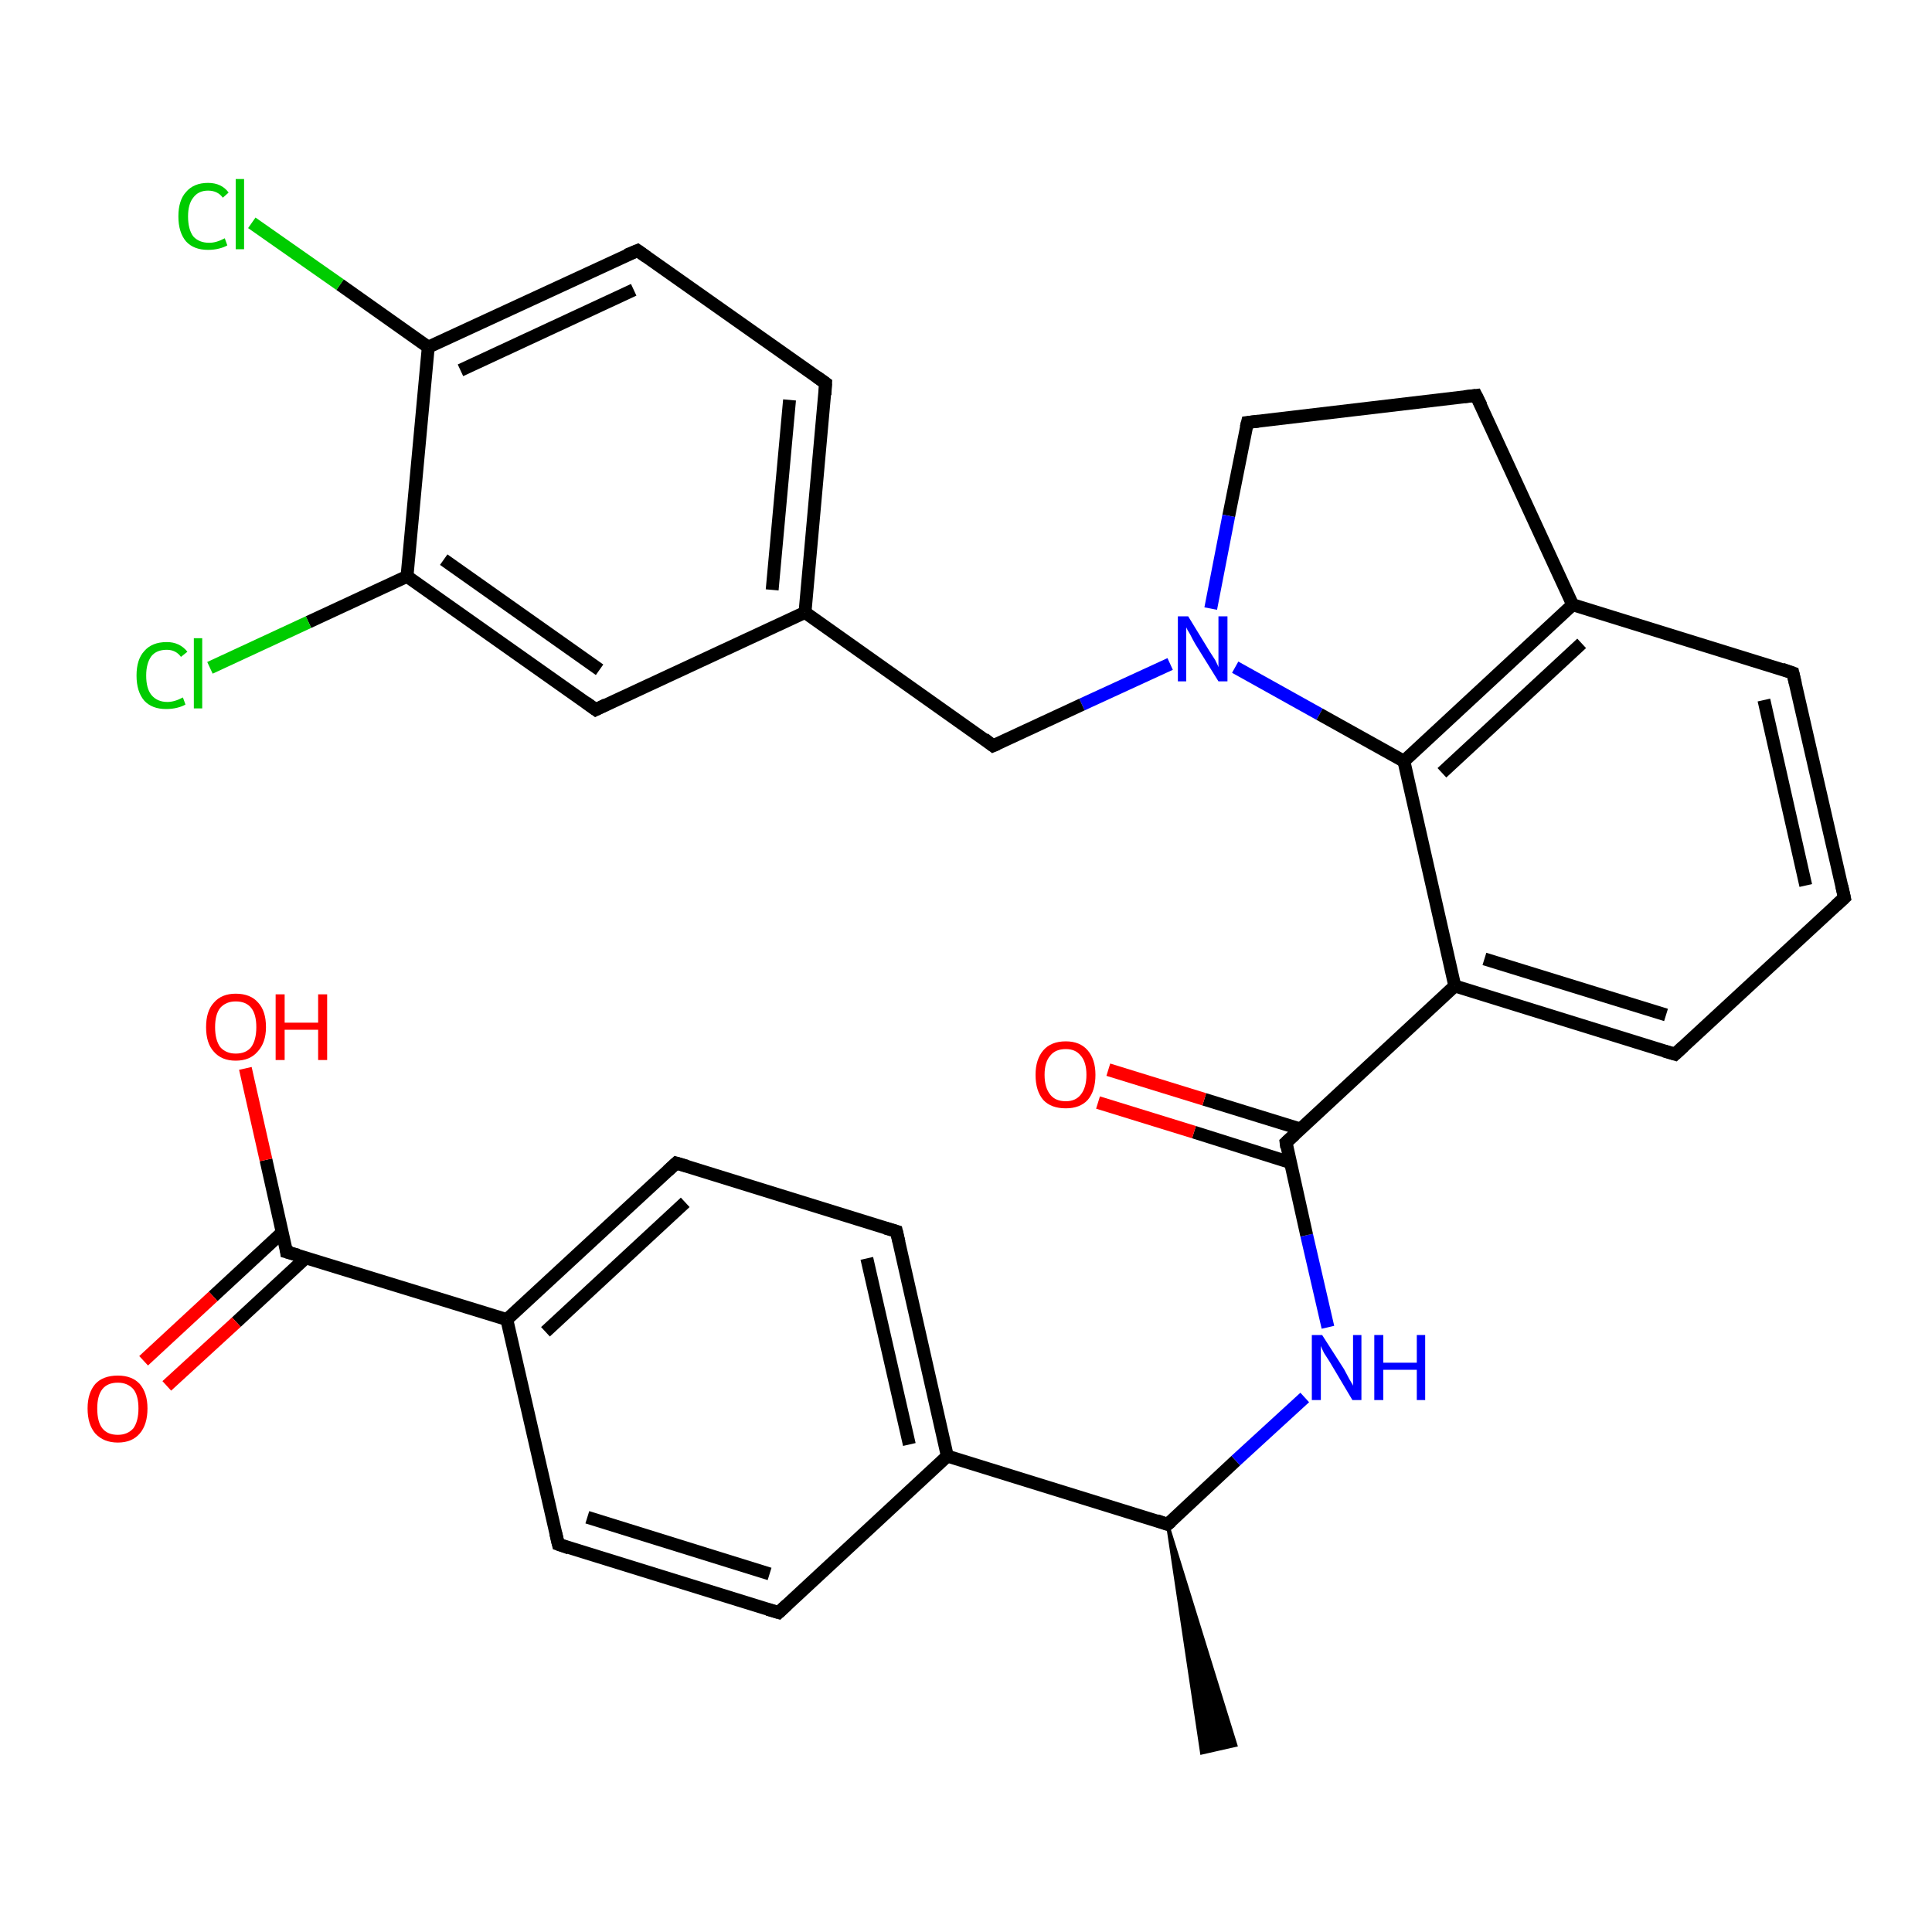<?xml version='1.0' encoding='iso-8859-1'?>
<svg version='1.1' baseProfile='full'
              xmlns='http://www.w3.org/2000/svg'
                      xmlns:rdkit='http://www.rdkit.org/xml'
                      xmlns:xlink='http://www.w3.org/1999/xlink'
                  xml:space='preserve'
width='300px' height='300px' viewBox='0 0 300 300'>
<!-- END OF HEADER -->
<rect style='opacity:1.0;fill:#FFFFFF;stroke:none' width='300.0' height='300.0' x='0.0' y='0.0'> </rect>
<path class='bond-0 atom-1 atom-0' d='M 181.3,236.7 L 191.9,271.0 L 186.6,272.2 Z' style='fill:#000000;fill-rule:evenodd;fill-opacity:1;stroke:#000000;stroke-width:0.5px;stroke-linecap:butt;stroke-linejoin:miter;stroke-opacity:1;' />
<path class='bond-1 atom-1 atom-2' d='M 181.3,236.7 L 191.9,226.8' style='fill:none;fill-rule:evenodd;stroke:#000000;stroke-width:2.0px;stroke-linecap:butt;stroke-linejoin:miter;stroke-opacity:1' />
<path class='bond-1 atom-1 atom-2' d='M 191.9,226.8 L 202.6,217.0' style='fill:none;fill-rule:evenodd;stroke:#0000FF;stroke-width:2.0px;stroke-linecap:butt;stroke-linejoin:miter;stroke-opacity:1' />
<path class='bond-2 atom-2 atom-3' d='M 206.2,206.1 L 202.9,191.8' style='fill:none;fill-rule:evenodd;stroke:#0000FF;stroke-width:2.0px;stroke-linecap:butt;stroke-linejoin:miter;stroke-opacity:1' />
<path class='bond-2 atom-2 atom-3' d='M 202.9,191.8 L 199.7,177.4' style='fill:none;fill-rule:evenodd;stroke:#000000;stroke-width:2.0px;stroke-linecap:butt;stroke-linejoin:miter;stroke-opacity:1' />
<path class='bond-3 atom-3 atom-4' d='M 201.9,175.3 L 187.0,170.7' style='fill:none;fill-rule:evenodd;stroke:#000000;stroke-width:2.0px;stroke-linecap:butt;stroke-linejoin:miter;stroke-opacity:1' />
<path class='bond-3 atom-3 atom-4' d='M 187.0,170.7 L 172.1,166.1' style='fill:none;fill-rule:evenodd;stroke:#FF0000;stroke-width:2.0px;stroke-linecap:butt;stroke-linejoin:miter;stroke-opacity:1' />
<path class='bond-3 atom-3 atom-4' d='M 200.3,180.5 L 185.4,175.8' style='fill:none;fill-rule:evenodd;stroke:#000000;stroke-width:2.0px;stroke-linecap:butt;stroke-linejoin:miter;stroke-opacity:1' />
<path class='bond-3 atom-3 atom-4' d='M 185.4,175.8 L 170.5,171.2' style='fill:none;fill-rule:evenodd;stroke:#FF0000;stroke-width:2.0px;stroke-linecap:butt;stroke-linejoin:miter;stroke-opacity:1' />
<path class='bond-4 atom-3 atom-5' d='M 199.7,177.4 L 225.9,153.1' style='fill:none;fill-rule:evenodd;stroke:#000000;stroke-width:2.0px;stroke-linecap:butt;stroke-linejoin:miter;stroke-opacity:1' />
<path class='bond-5 atom-5 atom-6' d='M 225.9,153.1 L 260.1,163.7' style='fill:none;fill-rule:evenodd;stroke:#000000;stroke-width:2.0px;stroke-linecap:butt;stroke-linejoin:miter;stroke-opacity:1' />
<path class='bond-5 atom-5 atom-6' d='M 230.5,148.9 L 258.7,157.6' style='fill:none;fill-rule:evenodd;stroke:#000000;stroke-width:2.0px;stroke-linecap:butt;stroke-linejoin:miter;stroke-opacity:1' />
<path class='bond-6 atom-6 atom-7' d='M 260.1,163.7 L 286.4,139.4' style='fill:none;fill-rule:evenodd;stroke:#000000;stroke-width:2.0px;stroke-linecap:butt;stroke-linejoin:miter;stroke-opacity:1' />
<path class='bond-7 atom-7 atom-8' d='M 286.4,139.4 L 278.4,104.5' style='fill:none;fill-rule:evenodd;stroke:#000000;stroke-width:2.0px;stroke-linecap:butt;stroke-linejoin:miter;stroke-opacity:1' />
<path class='bond-7 atom-7 atom-8' d='M 280.4,137.5 L 273.9,108.7' style='fill:none;fill-rule:evenodd;stroke:#000000;stroke-width:2.0px;stroke-linecap:butt;stroke-linejoin:miter;stroke-opacity:1' />
<path class='bond-8 atom-8 atom-9' d='M 278.4,104.5 L 244.2,93.9' style='fill:none;fill-rule:evenodd;stroke:#000000;stroke-width:2.0px;stroke-linecap:butt;stroke-linejoin:miter;stroke-opacity:1' />
<path class='bond-9 atom-9 atom-10' d='M 244.2,93.9 L 229.2,61.4' style='fill:none;fill-rule:evenodd;stroke:#000000;stroke-width:2.0px;stroke-linecap:butt;stroke-linejoin:miter;stroke-opacity:1' />
<path class='bond-10 atom-10 atom-11' d='M 229.2,61.4 L 193.7,65.6' style='fill:none;fill-rule:evenodd;stroke:#000000;stroke-width:2.0px;stroke-linecap:butt;stroke-linejoin:miter;stroke-opacity:1' />
<path class='bond-11 atom-11 atom-12' d='M 193.7,65.6 L 190.8,80.1' style='fill:none;fill-rule:evenodd;stroke:#000000;stroke-width:2.0px;stroke-linecap:butt;stroke-linejoin:miter;stroke-opacity:1' />
<path class='bond-11 atom-11 atom-12' d='M 190.8,80.1 L 188.0,94.5' style='fill:none;fill-rule:evenodd;stroke:#0000FF;stroke-width:2.0px;stroke-linecap:butt;stroke-linejoin:miter;stroke-opacity:1' />
<path class='bond-12 atom-12 atom-13' d='M 181.7,103.1 L 168.0,109.4' style='fill:none;fill-rule:evenodd;stroke:#0000FF;stroke-width:2.0px;stroke-linecap:butt;stroke-linejoin:miter;stroke-opacity:1' />
<path class='bond-12 atom-12 atom-13' d='M 168.0,109.4 L 154.2,115.8' style='fill:none;fill-rule:evenodd;stroke:#000000;stroke-width:2.0px;stroke-linecap:butt;stroke-linejoin:miter;stroke-opacity:1' />
<path class='bond-13 atom-13 atom-14' d='M 154.2,115.8 L 125.0,95.1' style='fill:none;fill-rule:evenodd;stroke:#000000;stroke-width:2.0px;stroke-linecap:butt;stroke-linejoin:miter;stroke-opacity:1' />
<path class='bond-14 atom-14 atom-15' d='M 125.0,95.1 L 128.2,59.5' style='fill:none;fill-rule:evenodd;stroke:#000000;stroke-width:2.0px;stroke-linecap:butt;stroke-linejoin:miter;stroke-opacity:1' />
<path class='bond-14 atom-14 atom-15' d='M 119.9,91.6 L 122.6,62.1' style='fill:none;fill-rule:evenodd;stroke:#000000;stroke-width:2.0px;stroke-linecap:butt;stroke-linejoin:miter;stroke-opacity:1' />
<path class='bond-15 atom-15 atom-16' d='M 128.2,59.5 L 99.0,38.9' style='fill:none;fill-rule:evenodd;stroke:#000000;stroke-width:2.0px;stroke-linecap:butt;stroke-linejoin:miter;stroke-opacity:1' />
<path class='bond-16 atom-16 atom-17' d='M 99.0,38.9 L 66.5,53.9' style='fill:none;fill-rule:evenodd;stroke:#000000;stroke-width:2.0px;stroke-linecap:butt;stroke-linejoin:miter;stroke-opacity:1' />
<path class='bond-16 atom-16 atom-17' d='M 98.4,45.0 L 71.5,57.5' style='fill:none;fill-rule:evenodd;stroke:#000000;stroke-width:2.0px;stroke-linecap:butt;stroke-linejoin:miter;stroke-opacity:1' />
<path class='bond-17 atom-17 atom-18' d='M 66.5,53.9 L 52.8,44.2' style='fill:none;fill-rule:evenodd;stroke:#000000;stroke-width:2.0px;stroke-linecap:butt;stroke-linejoin:miter;stroke-opacity:1' />
<path class='bond-17 atom-17 atom-18' d='M 52.8,44.2 L 39.1,34.6' style='fill:none;fill-rule:evenodd;stroke:#00CC00;stroke-width:2.0px;stroke-linecap:butt;stroke-linejoin:miter;stroke-opacity:1' />
<path class='bond-18 atom-17 atom-19' d='M 66.5,53.9 L 63.2,89.5' style='fill:none;fill-rule:evenodd;stroke:#000000;stroke-width:2.0px;stroke-linecap:butt;stroke-linejoin:miter;stroke-opacity:1' />
<path class='bond-19 atom-19 atom-20' d='M 63.2,89.5 L 47.9,96.6' style='fill:none;fill-rule:evenodd;stroke:#000000;stroke-width:2.0px;stroke-linecap:butt;stroke-linejoin:miter;stroke-opacity:1' />
<path class='bond-19 atom-19 atom-20' d='M 47.9,96.6 L 32.6,103.7' style='fill:none;fill-rule:evenodd;stroke:#00CC00;stroke-width:2.0px;stroke-linecap:butt;stroke-linejoin:miter;stroke-opacity:1' />
<path class='bond-20 atom-19 atom-21' d='M 63.2,89.5 L 92.5,110.2' style='fill:none;fill-rule:evenodd;stroke:#000000;stroke-width:2.0px;stroke-linecap:butt;stroke-linejoin:miter;stroke-opacity:1' />
<path class='bond-20 atom-19 atom-21' d='M 68.9,86.9 L 93.1,104.0' style='fill:none;fill-rule:evenodd;stroke:#000000;stroke-width:2.0px;stroke-linecap:butt;stroke-linejoin:miter;stroke-opacity:1' />
<path class='bond-21 atom-12 atom-22' d='M 191.8,103.6 L 204.9,110.9' style='fill:none;fill-rule:evenodd;stroke:#0000FF;stroke-width:2.0px;stroke-linecap:butt;stroke-linejoin:miter;stroke-opacity:1' />
<path class='bond-21 atom-12 atom-22' d='M 204.9,110.9 L 218.0,118.2' style='fill:none;fill-rule:evenodd;stroke:#000000;stroke-width:2.0px;stroke-linecap:butt;stroke-linejoin:miter;stroke-opacity:1' />
<path class='bond-22 atom-1 atom-23' d='M 181.3,236.7 L 147.1,226.1' style='fill:none;fill-rule:evenodd;stroke:#000000;stroke-width:2.0px;stroke-linecap:butt;stroke-linejoin:miter;stroke-opacity:1' />
<path class='bond-23 atom-23 atom-24' d='M 147.1,226.1 L 139.2,191.2' style='fill:none;fill-rule:evenodd;stroke:#000000;stroke-width:2.0px;stroke-linecap:butt;stroke-linejoin:miter;stroke-opacity:1' />
<path class='bond-23 atom-23 atom-24' d='M 141.2,224.3 L 134.6,195.4' style='fill:none;fill-rule:evenodd;stroke:#000000;stroke-width:2.0px;stroke-linecap:butt;stroke-linejoin:miter;stroke-opacity:1' />
<path class='bond-24 atom-24 atom-25' d='M 139.2,191.2 L 105.0,180.6' style='fill:none;fill-rule:evenodd;stroke:#000000;stroke-width:2.0px;stroke-linecap:butt;stroke-linejoin:miter;stroke-opacity:1' />
<path class='bond-25 atom-25 atom-26' d='M 105.0,180.6 L 78.7,204.9' style='fill:none;fill-rule:evenodd;stroke:#000000;stroke-width:2.0px;stroke-linecap:butt;stroke-linejoin:miter;stroke-opacity:1' />
<path class='bond-25 atom-25 atom-26' d='M 106.4,186.7 L 84.7,206.8' style='fill:none;fill-rule:evenodd;stroke:#000000;stroke-width:2.0px;stroke-linecap:butt;stroke-linejoin:miter;stroke-opacity:1' />
<path class='bond-26 atom-26 atom-27' d='M 78.7,204.9 L 86.7,239.8' style='fill:none;fill-rule:evenodd;stroke:#000000;stroke-width:2.0px;stroke-linecap:butt;stroke-linejoin:miter;stroke-opacity:1' />
<path class='bond-27 atom-27 atom-28' d='M 86.7,239.8 L 120.9,250.4' style='fill:none;fill-rule:evenodd;stroke:#000000;stroke-width:2.0px;stroke-linecap:butt;stroke-linejoin:miter;stroke-opacity:1' />
<path class='bond-27 atom-27 atom-28' d='M 91.2,235.6 L 119.5,244.4' style='fill:none;fill-rule:evenodd;stroke:#000000;stroke-width:2.0px;stroke-linecap:butt;stroke-linejoin:miter;stroke-opacity:1' />
<path class='bond-28 atom-26 atom-29' d='M 78.7,204.9 L 44.5,194.4' style='fill:none;fill-rule:evenodd;stroke:#000000;stroke-width:2.0px;stroke-linecap:butt;stroke-linejoin:miter;stroke-opacity:1' />
<path class='bond-29 atom-29 atom-30' d='M 44.5,194.4 L 41.3,180.1' style='fill:none;fill-rule:evenodd;stroke:#000000;stroke-width:2.0px;stroke-linecap:butt;stroke-linejoin:miter;stroke-opacity:1' />
<path class='bond-29 atom-29 atom-30' d='M 41.3,180.1 L 38.1,165.9' style='fill:none;fill-rule:evenodd;stroke:#FF0000;stroke-width:2.0px;stroke-linecap:butt;stroke-linejoin:miter;stroke-opacity:1' />
<path class='bond-30 atom-29 atom-31' d='M 43.9,191.3 L 33.1,201.3' style='fill:none;fill-rule:evenodd;stroke:#000000;stroke-width:2.0px;stroke-linecap:butt;stroke-linejoin:miter;stroke-opacity:1' />
<path class='bond-30 atom-29 atom-31' d='M 33.1,201.3 L 22.3,211.3' style='fill:none;fill-rule:evenodd;stroke:#FF0000;stroke-width:2.0px;stroke-linecap:butt;stroke-linejoin:miter;stroke-opacity:1' />
<path class='bond-30 atom-29 atom-31' d='M 47.5,195.3 L 36.7,205.3' style='fill:none;fill-rule:evenodd;stroke:#000000;stroke-width:2.0px;stroke-linecap:butt;stroke-linejoin:miter;stroke-opacity:1' />
<path class='bond-30 atom-29 atom-31' d='M 36.7,205.3 L 25.9,215.2' style='fill:none;fill-rule:evenodd;stroke:#FF0000;stroke-width:2.0px;stroke-linecap:butt;stroke-linejoin:miter;stroke-opacity:1' />
<path class='bond-31 atom-22 atom-5' d='M 218.0,118.2 L 225.9,153.1' style='fill:none;fill-rule:evenodd;stroke:#000000;stroke-width:2.0px;stroke-linecap:butt;stroke-linejoin:miter;stroke-opacity:1' />
<path class='bond-32 atom-28 atom-23' d='M 120.9,250.4 L 147.1,226.1' style='fill:none;fill-rule:evenodd;stroke:#000000;stroke-width:2.0px;stroke-linecap:butt;stroke-linejoin:miter;stroke-opacity:1' />
<path class='bond-33 atom-22 atom-9' d='M 218.0,118.2 L 244.2,93.9' style='fill:none;fill-rule:evenodd;stroke:#000000;stroke-width:2.0px;stroke-linecap:butt;stroke-linejoin:miter;stroke-opacity:1' />
<path class='bond-33 atom-22 atom-9' d='M 223.9,120.0 L 245.6,99.9' style='fill:none;fill-rule:evenodd;stroke:#000000;stroke-width:2.0px;stroke-linecap:butt;stroke-linejoin:miter;stroke-opacity:1' />
<path class='bond-34 atom-21 atom-14' d='M 92.5,110.2 L 125.0,95.1' style='fill:none;fill-rule:evenodd;stroke:#000000;stroke-width:2.0px;stroke-linecap:butt;stroke-linejoin:miter;stroke-opacity:1' />
<path d='M 181.9,236.2 L 181.3,236.7 L 179.6,236.1' style='fill:none;stroke:#000000;stroke-width:2.0px;stroke-linecap:butt;stroke-linejoin:miter;stroke-opacity:1;' />
<path d='M 199.8,178.2 L 199.7,177.4 L 201.0,176.2' style='fill:none;stroke:#000000;stroke-width:2.0px;stroke-linecap:butt;stroke-linejoin:miter;stroke-opacity:1;' />
<path d='M 258.4,163.2 L 260.1,163.7 L 261.4,162.5' style='fill:none;stroke:#000000;stroke-width:2.0px;stroke-linecap:butt;stroke-linejoin:miter;stroke-opacity:1;' />
<path d='M 285.1,140.6 L 286.4,139.4 L 286.0,137.6' style='fill:none;stroke:#000000;stroke-width:2.0px;stroke-linecap:butt;stroke-linejoin:miter;stroke-opacity:1;' />
<path d='M 278.8,106.2 L 278.4,104.5 L 276.7,103.9' style='fill:none;stroke:#000000;stroke-width:2.0px;stroke-linecap:butt;stroke-linejoin:miter;stroke-opacity:1;' />
<path d='M 230.0,63.0 L 229.2,61.4 L 227.4,61.6' style='fill:none;stroke:#000000;stroke-width:2.0px;stroke-linecap:butt;stroke-linejoin:miter;stroke-opacity:1;' />
<path d='M 195.4,65.4 L 193.7,65.6 L 193.5,66.4' style='fill:none;stroke:#000000;stroke-width:2.0px;stroke-linecap:butt;stroke-linejoin:miter;stroke-opacity:1;' />
<path d='M 154.9,115.5 L 154.2,115.8 L 152.8,114.7' style='fill:none;stroke:#000000;stroke-width:2.0px;stroke-linecap:butt;stroke-linejoin:miter;stroke-opacity:1;' />
<path d='M 128.1,61.3 L 128.2,59.5 L 126.8,58.5' style='fill:none;stroke:#000000;stroke-width:2.0px;stroke-linecap:butt;stroke-linejoin:miter;stroke-opacity:1;' />
<path d='M 100.4,39.9 L 99.0,38.9 L 97.3,39.6' style='fill:none;stroke:#000000;stroke-width:2.0px;stroke-linecap:butt;stroke-linejoin:miter;stroke-opacity:1;' />
<path d='M 91.0,109.1 L 92.5,110.2 L 94.1,109.4' style='fill:none;stroke:#000000;stroke-width:2.0px;stroke-linecap:butt;stroke-linejoin:miter;stroke-opacity:1;' />
<path d='M 139.6,192.9 L 139.2,191.2 L 137.5,190.7' style='fill:none;stroke:#000000;stroke-width:2.0px;stroke-linecap:butt;stroke-linejoin:miter;stroke-opacity:1;' />
<path d='M 106.7,181.1 L 105.0,180.6 L 103.7,181.8' style='fill:none;stroke:#000000;stroke-width:2.0px;stroke-linecap:butt;stroke-linejoin:miter;stroke-opacity:1;' />
<path d='M 86.3,238.1 L 86.7,239.8 L 88.4,240.4' style='fill:none;stroke:#000000;stroke-width:2.0px;stroke-linecap:butt;stroke-linejoin:miter;stroke-opacity:1;' />
<path d='M 119.2,249.9 L 120.9,250.4 L 122.2,249.2' style='fill:none;stroke:#000000;stroke-width:2.0px;stroke-linecap:butt;stroke-linejoin:miter;stroke-opacity:1;' />
<path d='M 46.3,194.9 L 44.5,194.4 L 44.4,193.6' style='fill:none;stroke:#000000;stroke-width:2.0px;stroke-linecap:butt;stroke-linejoin:miter;stroke-opacity:1;' />
<path class='atom-2' d='M 205.3 207.3
L 208.7 212.6
Q 209.0 213.2, 209.5 214.1
Q 210.1 215.1, 210.1 215.2
L 210.1 207.3
L 211.4 207.3
L 211.4 217.4
L 210.0 217.4
L 206.5 211.5
Q 206.1 210.9, 205.6 210.1
Q 205.2 209.3, 205.1 209.0
L 205.1 217.4
L 203.7 217.4
L 203.7 207.3
L 205.3 207.3
' fill='#0000FF'/>
<path class='atom-2' d='M 213.4 207.3
L 214.8 207.3
L 214.8 211.6
L 220.0 211.6
L 220.0 207.3
L 221.3 207.3
L 221.3 217.4
L 220.0 217.4
L 220.0 212.7
L 214.8 212.7
L 214.8 217.4
L 213.4 217.4
L 213.4 207.3
' fill='#0000FF'/>
<path class='atom-4' d='M 160.8 166.9
Q 160.8 164.5, 162.0 163.1
Q 163.2 161.7, 165.5 161.7
Q 167.7 161.7, 168.9 163.1
Q 170.1 164.5, 170.1 166.9
Q 170.1 169.4, 168.9 170.8
Q 167.7 172.1, 165.5 172.1
Q 163.2 172.1, 162.0 170.8
Q 160.8 169.4, 160.8 166.9
M 165.5 171.0
Q 167.0 171.0, 167.8 170.0
Q 168.7 168.9, 168.7 166.9
Q 168.7 164.9, 167.8 163.9
Q 167.0 162.9, 165.5 162.9
Q 163.9 162.9, 163.1 163.9
Q 162.2 164.9, 162.2 166.9
Q 162.2 168.9, 163.1 170.0
Q 163.9 171.0, 165.5 171.0
' fill='#FF0000'/>
<path class='atom-12' d='M 184.5 95.7
L 187.8 101.1
Q 188.1 101.6, 188.7 102.5
Q 189.2 103.5, 189.2 103.6
L 189.2 95.7
L 190.6 95.7
L 190.6 105.8
L 189.2 105.8
L 185.6 100.0
Q 185.2 99.3, 184.8 98.5
Q 184.3 97.7, 184.2 97.4
L 184.2 105.8
L 182.9 105.8
L 182.9 95.7
L 184.5 95.7
' fill='#0000FF'/>
<path class='atom-18' d='M 27.7 33.6
Q 27.7 31.1, 28.9 29.8
Q 30.1 28.4, 32.3 28.4
Q 34.4 28.4, 35.5 29.9
L 34.6 30.7
Q 33.8 29.6, 32.3 29.6
Q 30.8 29.6, 30.0 30.7
Q 29.2 31.7, 29.2 33.6
Q 29.2 35.6, 30.0 36.7
Q 30.9 37.7, 32.5 37.7
Q 33.6 37.7, 34.9 37.0
L 35.3 38.1
Q 34.8 38.4, 34.0 38.6
Q 33.2 38.8, 32.3 38.8
Q 30.1 38.8, 28.9 37.5
Q 27.7 36.1, 27.7 33.6
' fill='#00CC00'/>
<path class='atom-18' d='M 36.6 27.8
L 37.9 27.8
L 37.9 38.7
L 36.6 38.7
L 36.6 27.8
' fill='#00CC00'/>
<path class='atom-20' d='M 21.2 104.9
Q 21.2 102.4, 22.4 101.1
Q 23.6 99.7, 25.9 99.7
Q 27.9 99.7, 29.1 101.2
L 28.1 102.0
Q 27.3 100.9, 25.9 100.9
Q 24.3 100.9, 23.5 101.9
Q 22.7 103.0, 22.7 104.9
Q 22.7 106.9, 23.5 107.9
Q 24.4 109.0, 26.0 109.0
Q 27.1 109.0, 28.4 108.3
L 28.8 109.4
Q 28.3 109.7, 27.5 109.9
Q 26.7 110.1, 25.8 110.1
Q 23.6 110.1, 22.4 108.8
Q 21.2 107.4, 21.2 104.9
' fill='#00CC00'/>
<path class='atom-20' d='M 30.1 99.1
L 31.4 99.1
L 31.4 110.0
L 30.1 110.0
L 30.1 99.1
' fill='#00CC00'/>
<path class='atom-30' d='M 32.0 159.5
Q 32.0 157.0, 33.2 155.7
Q 34.4 154.3, 36.6 154.3
Q 38.9 154.3, 40.1 155.7
Q 41.3 157.0, 41.3 159.5
Q 41.3 161.9, 40.0 163.3
Q 38.8 164.7, 36.6 164.7
Q 34.4 164.7, 33.2 163.3
Q 32.0 162.0, 32.0 159.5
M 36.6 163.6
Q 38.2 163.6, 39.0 162.6
Q 39.8 161.5, 39.8 159.5
Q 39.8 157.5, 39.0 156.5
Q 38.2 155.5, 36.6 155.5
Q 35.1 155.5, 34.2 156.5
Q 33.4 157.5, 33.4 159.5
Q 33.4 161.5, 34.2 162.6
Q 35.1 163.6, 36.6 163.6
' fill='#FF0000'/>
<path class='atom-30' d='M 42.8 154.4
L 44.2 154.4
L 44.2 158.8
L 49.4 158.8
L 49.4 154.4
L 50.8 154.4
L 50.8 164.6
L 49.4 164.6
L 49.4 159.9
L 44.2 159.9
L 44.2 164.6
L 42.8 164.6
L 42.8 154.4
' fill='#FF0000'/>
<path class='atom-31' d='M 13.6 218.7
Q 13.6 216.3, 14.8 214.9
Q 16.0 213.6, 18.3 213.6
Q 20.5 213.6, 21.7 214.9
Q 22.9 216.3, 22.9 218.7
Q 22.9 221.2, 21.7 222.6
Q 20.5 224.0, 18.3 224.0
Q 16.1 224.0, 14.8 222.6
Q 13.6 221.2, 13.6 218.7
M 18.3 222.8
Q 19.8 222.8, 20.7 221.8
Q 21.5 220.7, 21.5 218.7
Q 21.5 216.7, 20.7 215.7
Q 19.8 214.7, 18.3 214.7
Q 16.7 214.7, 15.9 215.7
Q 15.1 216.7, 15.1 218.7
Q 15.1 220.8, 15.9 221.8
Q 16.7 222.8, 18.3 222.8
' fill='#FF0000'/>
</svg>
